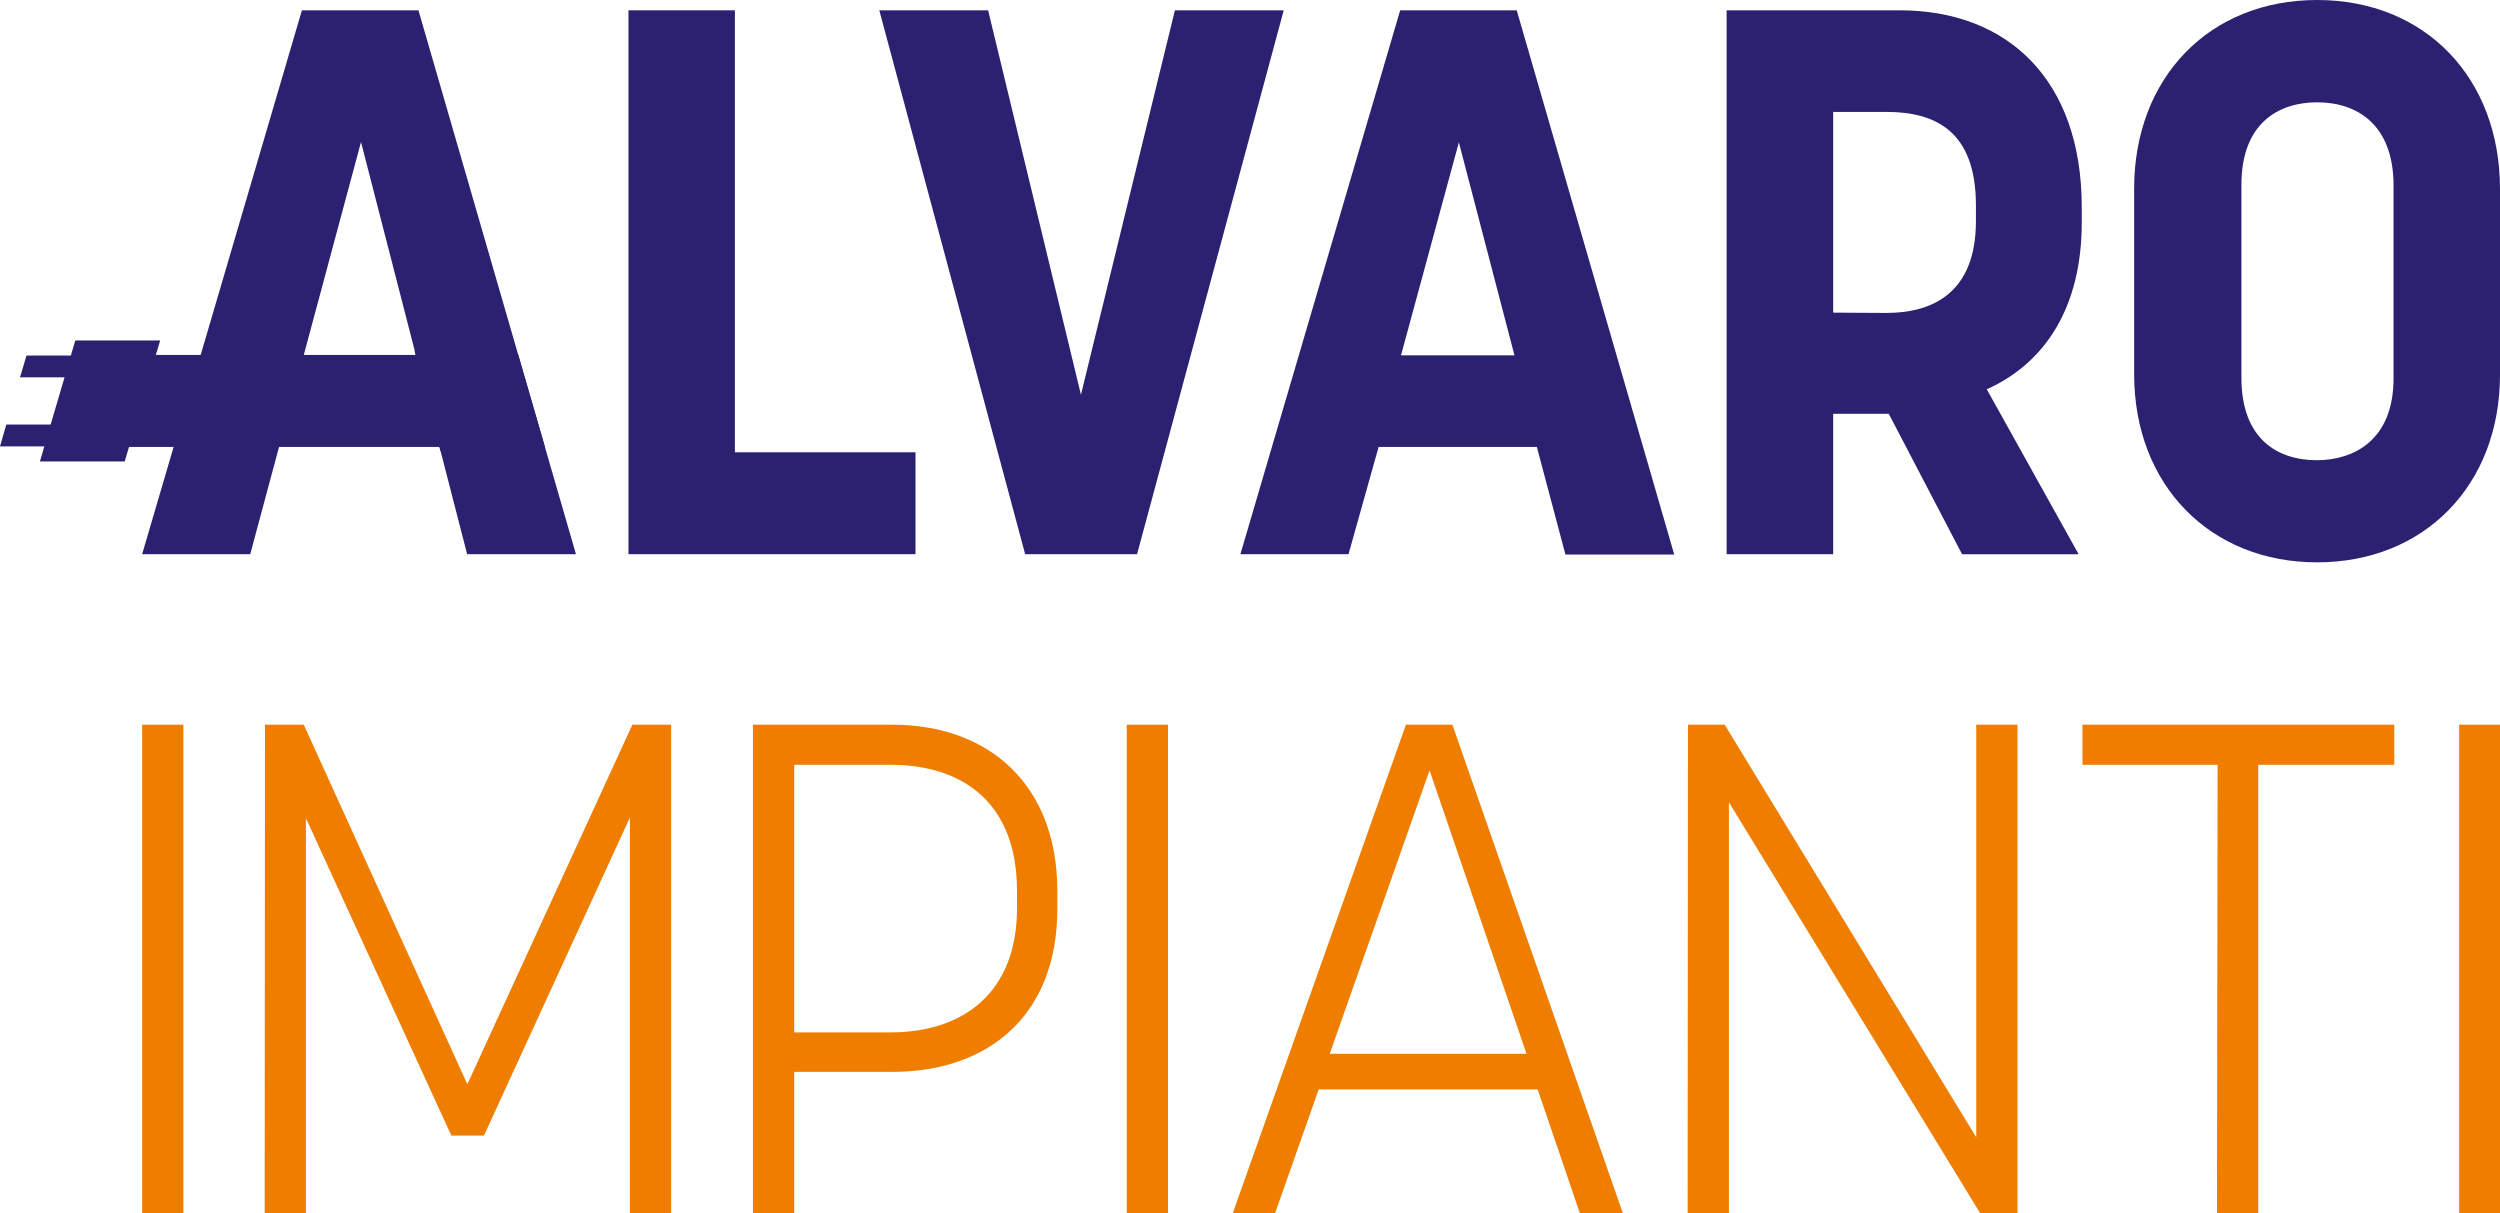 <svg xmlns="http://www.w3.org/2000/svg" viewBox="0 0 242.38 117.62"><defs><style>.cls-1{fill:#ef7d00;}.cls-2{fill:#2b2171;}</style></defs><g id="Livello_2" data-name="Livello 2"><g id="Livello_1-2" data-name="Livello 1"><path class="cls-1" d="M13.78,70.26h4v47.36h-4Z"/><path class="cls-1" d="M25.69,70.26h3.76l15.86,34.86,16-34.86h3.76v47.36h-4V79.26L46.92,110.1H43.76L29.66,79.33v38.29h-4Z"/><path class="cls-1" d="M73,70.26H86.51c9.33,0,16,5.78,16,16.12v1.75c0,10.35-6.72,15.79-16,15.79H77v13.7H73Zm13.37,29.83c7.06,0,12.23-3.9,12.23-12V86.38c0-8.66-5.38-12.23-12.23-12.23H77v25.94Z"/><path class="cls-1" d="M109.24,70.26h4v47.36h-4Z"/><path class="cls-1" d="M136.31,70.26h4.5l16.53,47.36h-4.17l-4.09-12H127.85l-4.23,12h-4.1ZM148,102.17l-9.4-27.48-9.68,27.48Z"/><path class="cls-1" d="M163.65,70.26h3.56l24.39,40v-40h4v47.36h-3.62L167.62,77.78v39.84h-4Z"/><path class="cls-1" d="M215,74.15h-13.1V70.26h30.23v3.89H218.94v43.47h-4Z"/><path class="cls-1" d="M238.42,70.26h4v47.36h-4Z"/><path class="cls-2" d="M24.26,53.73H13.78L29.27,1h11.3L55.84,53.73H45.29L35,13.77Z"/><path class="cls-2" d="M60.93,1H71.25V43.85H88.76v9.88H60.93Z"/><path class="cls-2" d="M85.25,1H95.8l9,37.27L113.91,1h10.55L110.24,53.73H99.39Z"/><path class="cls-2" d="M135.75,1h11.3l15.27,52.76H151.77L149,43.33H133.66l-2.92,10.4H120.26Zm11.08,33.45-5.39-20.65-5.61,20.65Z"/><path class="cls-2" d="M167.4,1h16.77c10.55,0,17.66,6.81,17.66,19.08v1.5c0,8.16-3.52,13.62-9.21,16.16l8.91,16h-11.3l-7.11-13.62h-5.39V53.73H167.4Zm15.49,29.34c4.49,0,8.68-1.95,8.68-8.91V19.91c0-7.26-4-9.06-8.68-9.06h-5.16V30.31Z"/><path class="cls-2" d="M206.91,36.29v-18C206.91,7.56,214.17,0,224.65,0s17.73,7.56,17.73,18.33v18c0,10.7-7.33,18.19-17.73,18.19S206.91,47,206.91,36.29Zm25.15.38V18c0-5.91-3.52-8.08-7.41-8.08-3.67,0-7.34,1.95-7.34,8v18.7c0,5.91,3.45,8,7.34,8C228.16,44.6,232.06,42.73,232.06,36.67Z"/><polygon class="cls-2" points="50.25 34.41 52.83 43.33 12.51 43.33 12.09 44.74 3.87 44.74 4.3 43.28 0 43.28 0.61 41.16 4.91 41.16 6.26 36.58 1.94 36.58 2.57 34.47 6.87 34.47 7.3 33.01 15.53 33.01 15.11 34.41 50.25 34.41"/><polygon class="cls-2" points="42.6 43.33 42.7 43.72 52.83 43.33 42.6 43.33"/><polygon class="cls-2" points="40.19 34.01 40.3 34.41 50.25 34.41 40.19 34.01"/></g></g></svg>